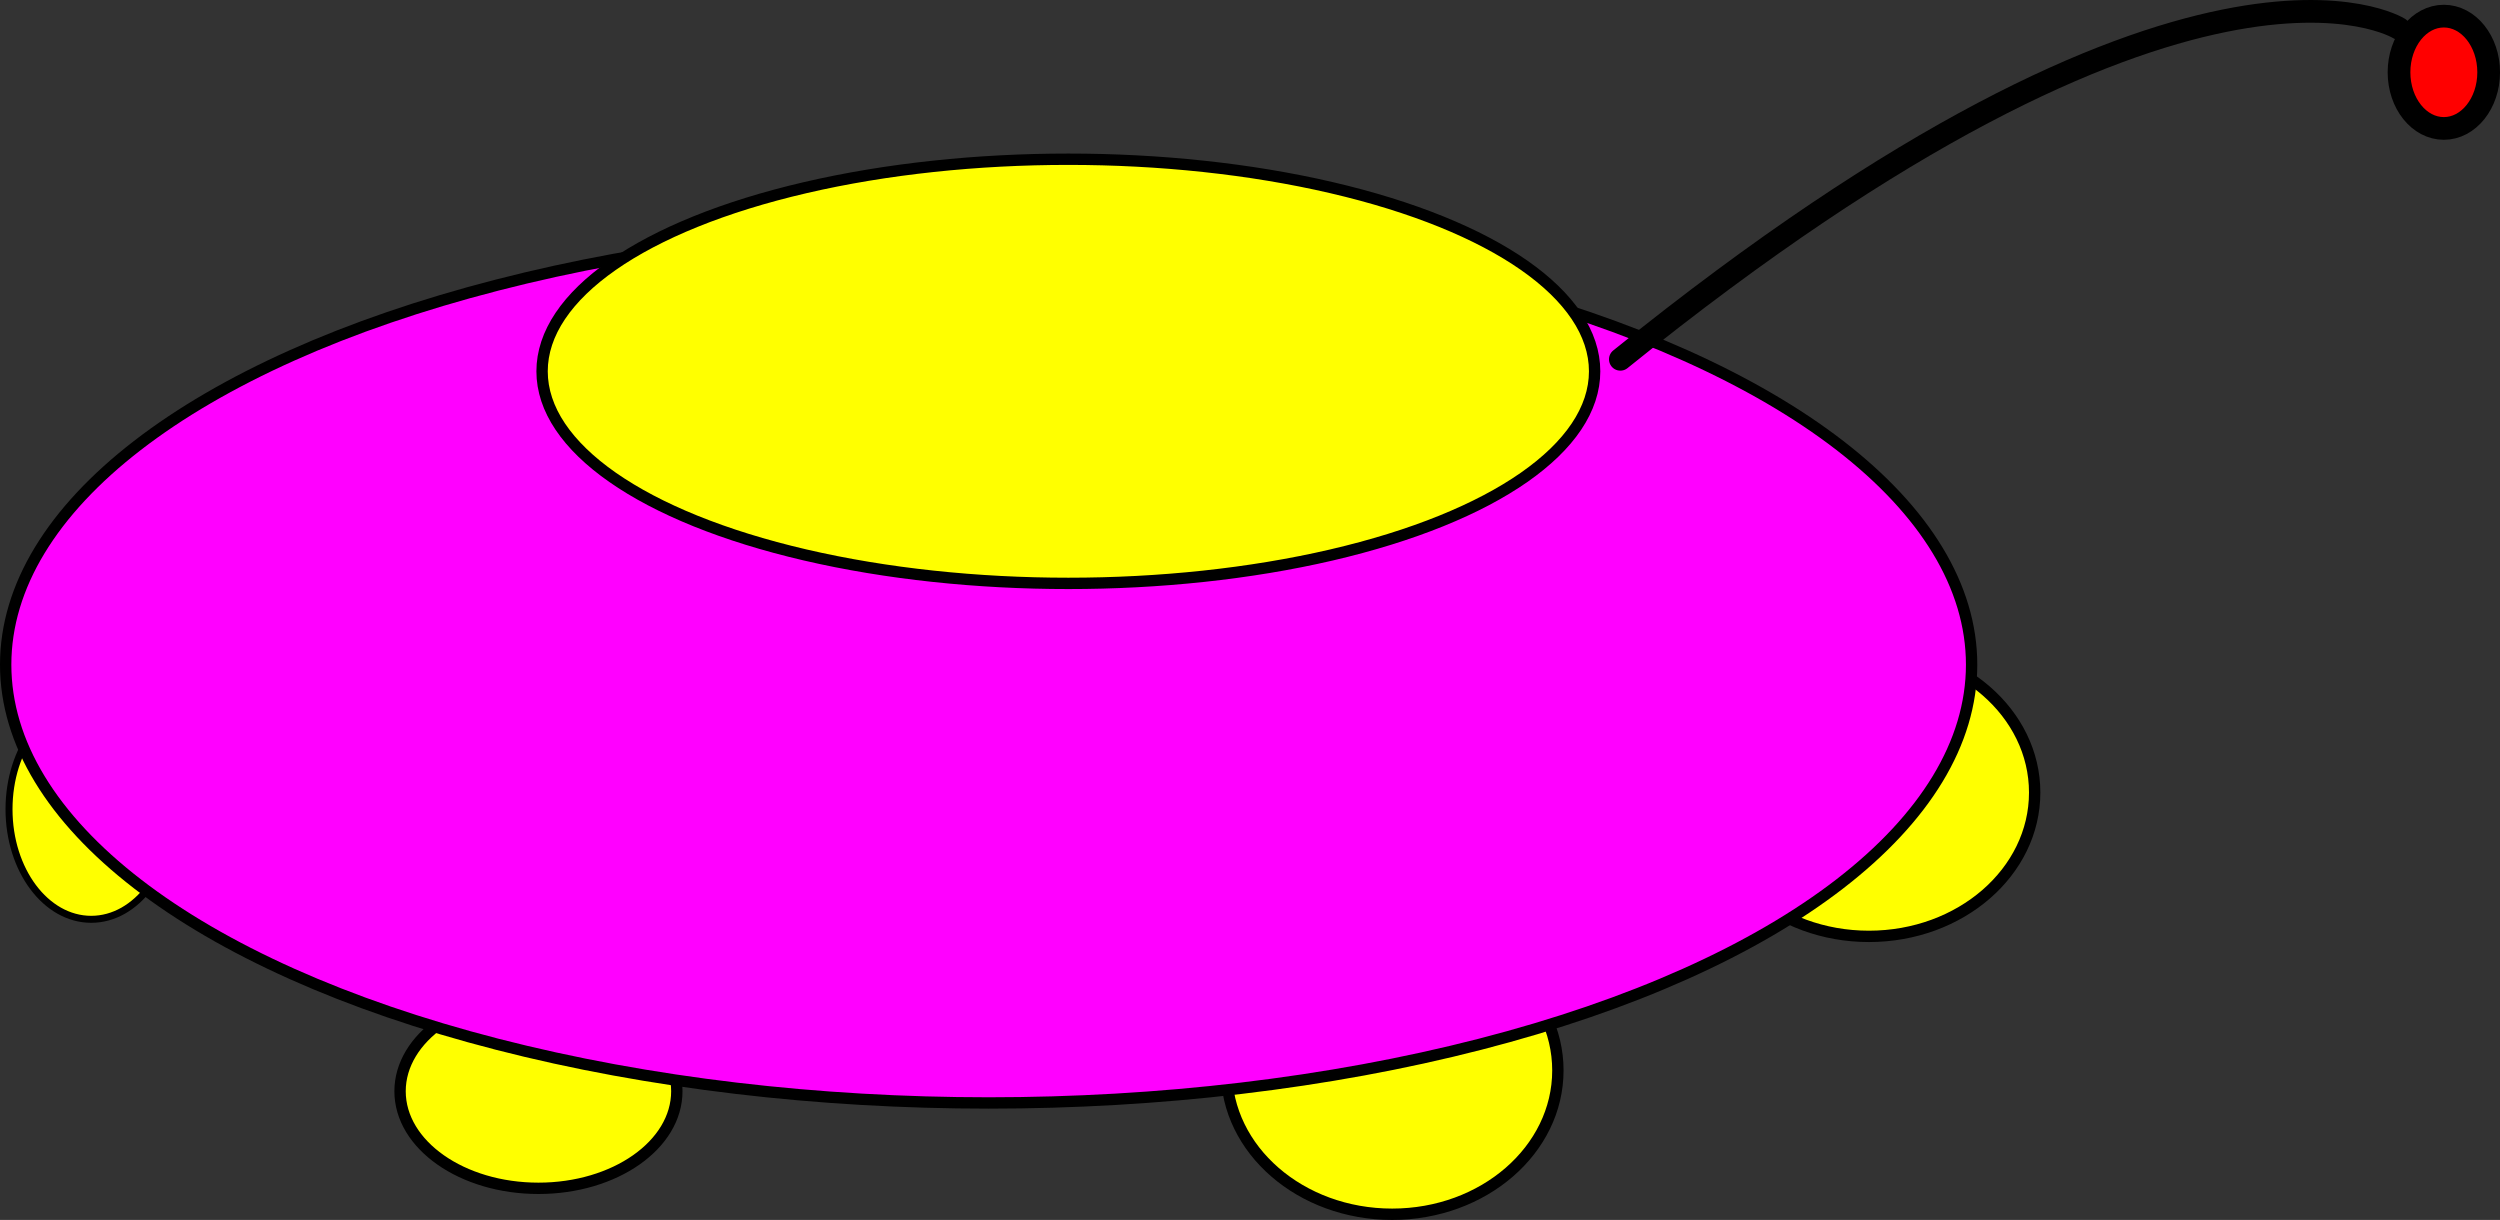 <?xml version="1.0" encoding="UTF-8" standalone="no"?>
<!-- Created with Inkscape (http://www.inkscape.org/) -->

<svg
   width="110.09mm"
   height="53.721mm"
   viewBox="0 0 110.09 53.721"
   version="1.1"
   id="svg5"
   inkscape:version="1.2.2 (b0a8486, 2022-12-01)"
   sodipodi:docname="20230724fo.svg"
   xmlns:inkscape="http://www.inkscape.org/namespaces/inkscape"
   xmlns:sodipodi="http://sodipodi.sourceforge.net/DTD/sodipodi-0.dtd"
   xmlns="http://www.w3.org/2000/svg"
   xmlns:svg="http://www.w3.org/2000/svg">
  <rect x="0" y="0" width="110.09" height="53.721" fill="#333333" stroke="none"/>
  <sodipodi:namedview
     id="namedview7"
     pagecolor="#ffffff"
     bordercolor="#000000"
     borderopacity="0.25"
     inkscape:showpageshadow="2"
     inkscape:pageopacity="0.0"
     inkscape:pagecheckerboard="0"
     inkscape:deskcolor="#d1d1d1"
     inkscape:document-units="mm"
     showgrid="false"
     inkscape:zoom="0.75811588"
     inkscape:cx="-40.231317"
     inkscape:cy="334.3816"
     inkscape:window-width="1882"
     inkscape:window-height="1030"
     inkscape:window-x="0"
     inkscape:window-y="26"
     inkscape:window-maximized="1"
     inkscape:current-layer="layer1" />
  <defs
     id="defs2" />
  <g
     inkscape:label="Layer 1"
     inkscape:groupmode="layer"
     id="layer1"
     transform="translate(-72.056,-60.69)">
    <ellipse
       style="fill:#ffff00;fill-opacity:1;stroke:#000000;stroke-width:0.5;stroke-linecap:round;stroke-linejoin:bevel"
       id="path1058-6"
       cx="154.356"
       cy="95.591"
       rx="7.299"
       ry="6.333" />
    <ellipse
       style="fill:#ffff00;fill-opacity:1;stroke:#000000;stroke-width:0.5;stroke-linecap:round;stroke-linejoin:bevel"
       id="path1004"
       cx="95.767"
       cy="108.744"
       rx="6.094"
       ry="4.275" />
    <ellipse
       style="fill:#ffff00;fill-opacity:1;stroke:#000000;stroke-width:0.5;stroke-linecap:round;stroke-linejoin:bevel"
       id="path1058"
       cx="133.36"
       cy="107.828"
       rx="7.299"
       ry="6.333" />
    <ellipse
       style="fill:#ffff00;fill-opacity:1;stroke:#000000;stroke-width:0.308;stroke-linecap:round;stroke-linejoin:bevel"
       id="path1058-3"
       cx="76.072"
       cy="96.326"
       rx="3.619"
       ry="4.847" />
    <ellipse
       style="fill:#ff00ff;fill-opacity:1;stroke:#000000;stroke-width:0.5;stroke-linecap:round;stroke-linejoin:bevel"
       id="path234"
       cx="115.592"
       cy="89.959"
       rx="43.286"
       ry="19.301" />
    <ellipse
       style="fill:#ffff00;fill-opacity:1;stroke:#000000;stroke-width:0.5;stroke-linecap:round;stroke-linejoin:bevel"
       id="path236"
       cx="119.102"
       cy="77.041"
       rx="23.175"
       ry="9.339" />
    <path
       style="fill:none;fill-opacity:1;stroke:#000000;stroke-width:1;stroke-linecap:round;stroke-linejoin:bevel;stroke-dasharray:none"
       d="M 143.41,76.512 C 168.577,56.19 177.698,61.942 177.698,61.942"
       id="path1506" />
    <ellipse
       style="fill:#ff0000;fill-opacity:1;stroke:#000000;stroke-width:1;stroke-linecap:round;stroke-linejoin:bevel;stroke-dasharray:none"
       id="path1625"
       cx="179.673"
       cy="63.873"
       rx="1.974"
       ry="2.473" />
  </g>
</svg>
